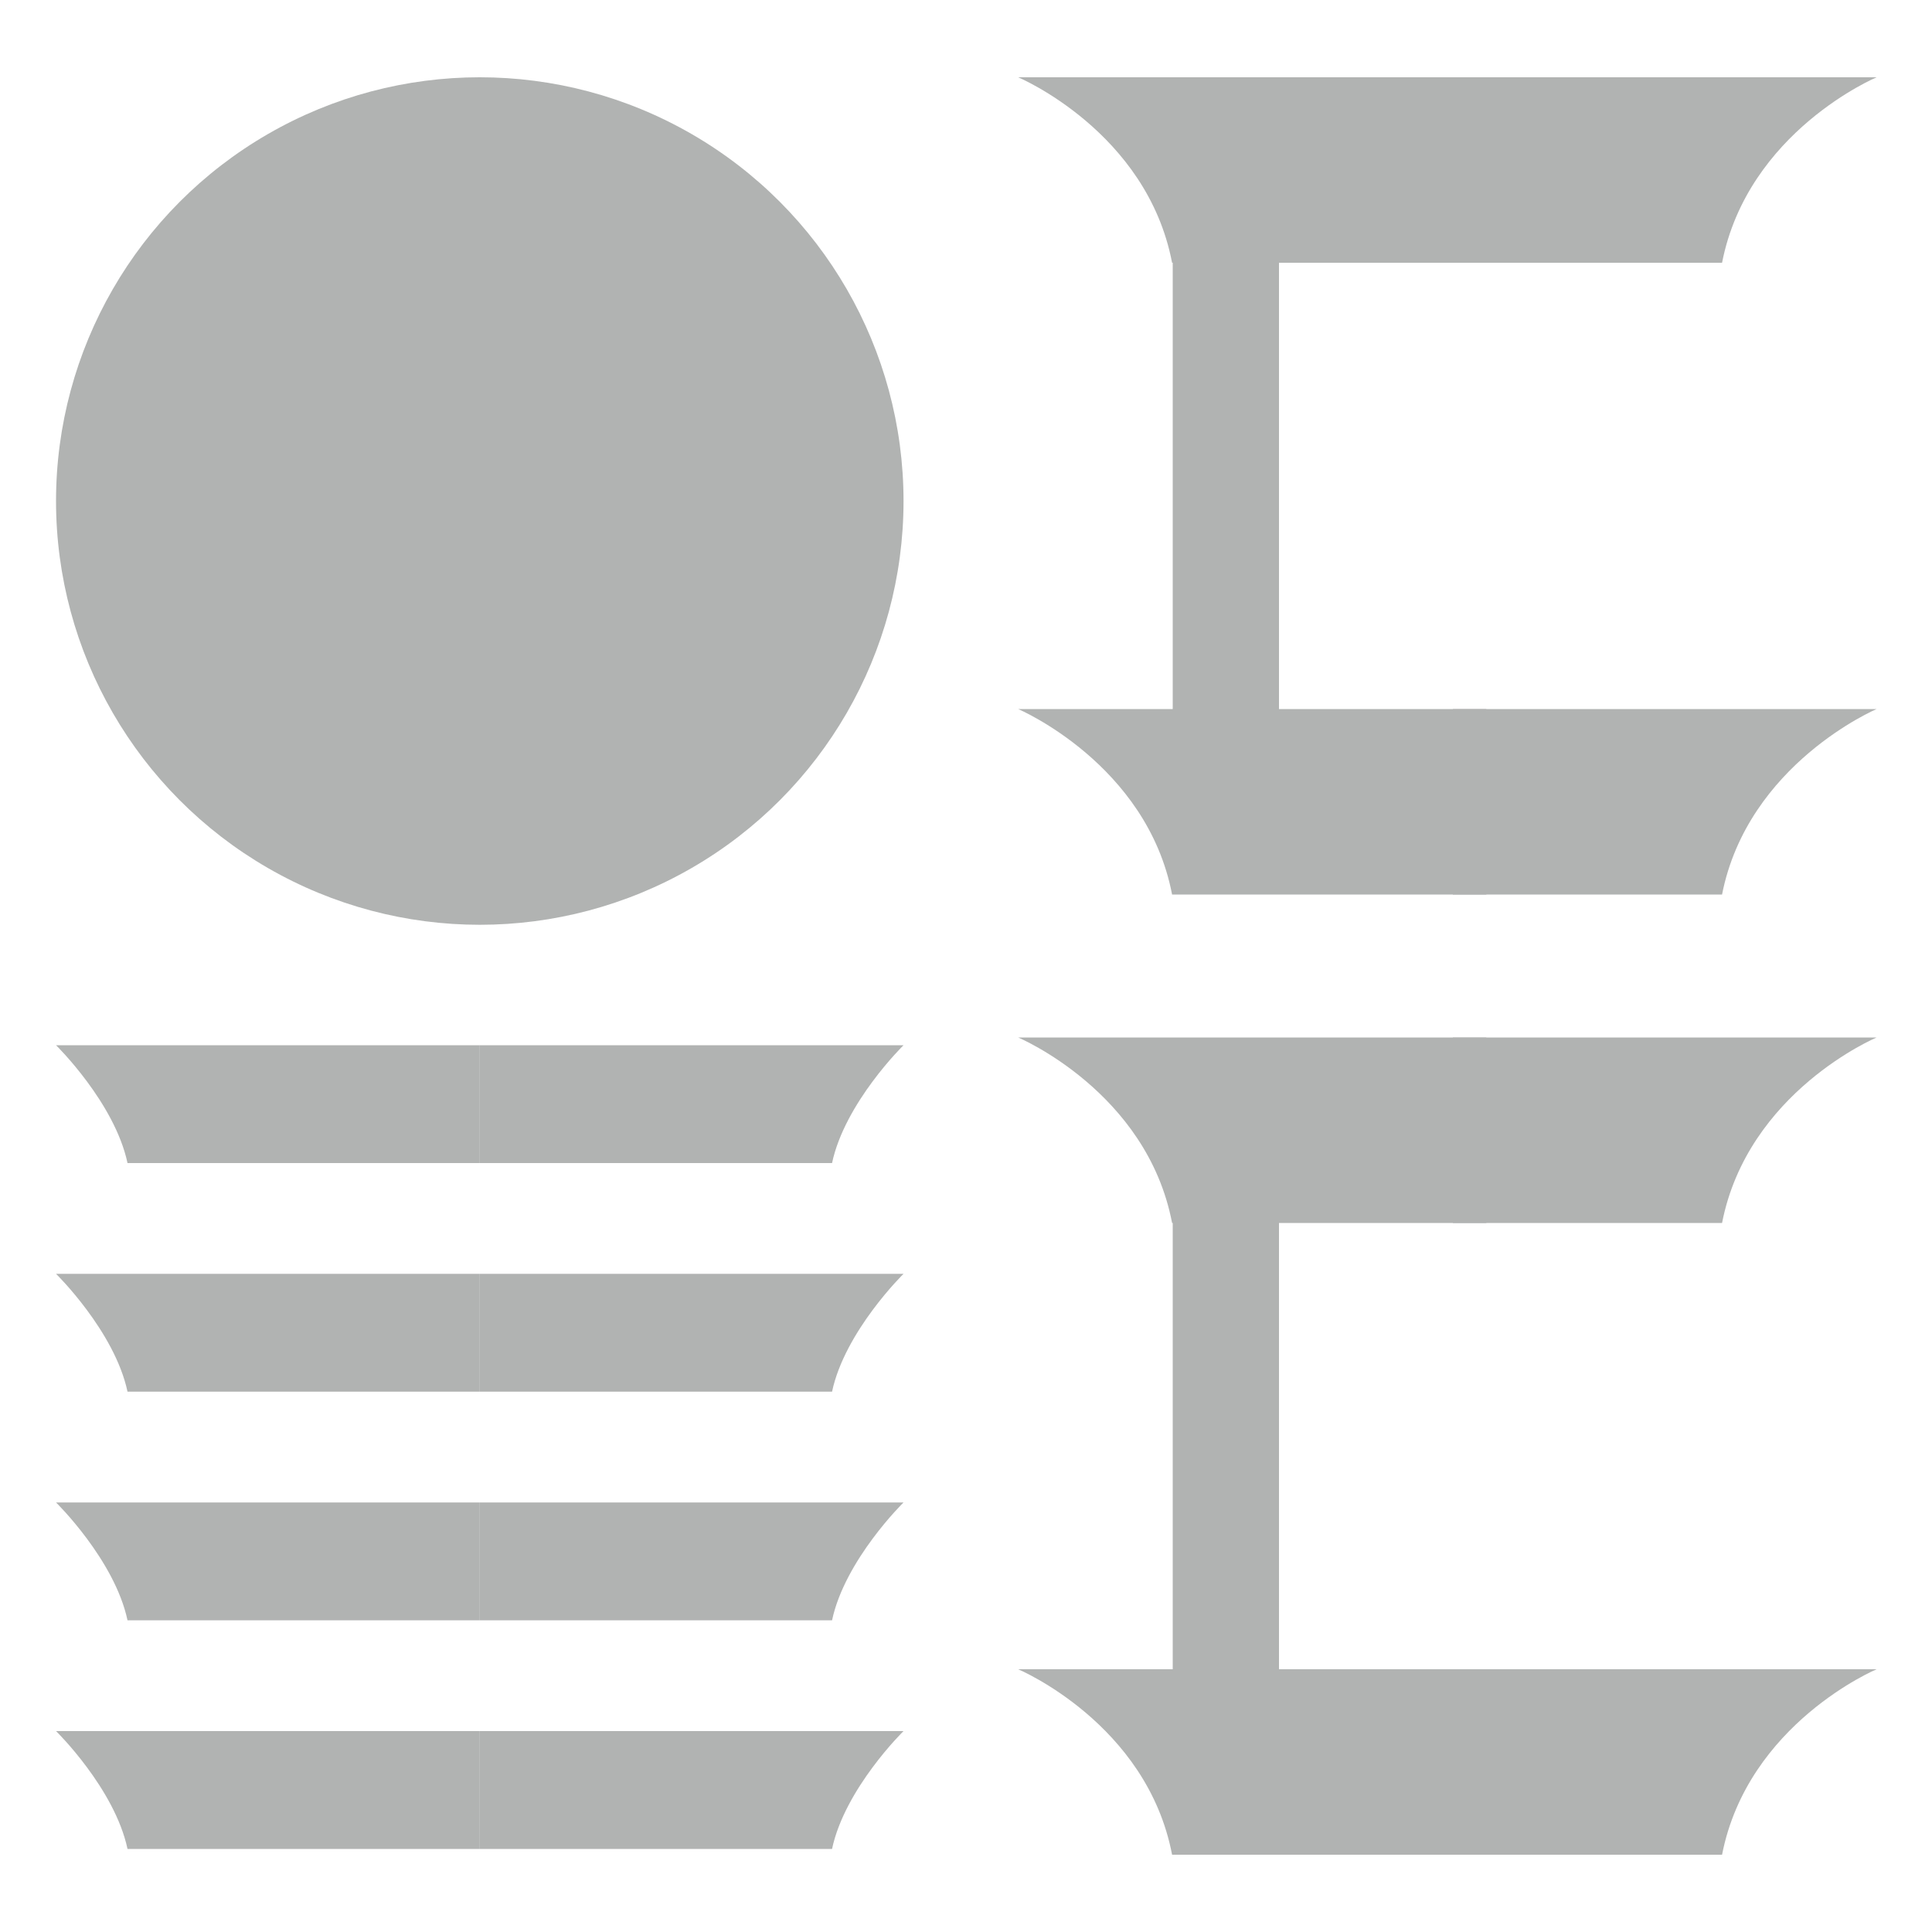 <svg xmlns="http://www.w3.org/2000/svg" version="1.1" viewBox="0 0 30 30">
  <defs>
    <style>
      .st0 {
        fill: #b1b3b2;
      }
    </style>
  </defs>
  <circle class="st0" cx="7.45" cy="7.78" r="6.58"/>
  <path class="st0" d="M1.98,18.06h5.47v-1.83H.87s.91.89,1.11,1.83Z"/>
  <path class="st0" d="M12.92,18.06h-5.47v-1.83h6.58s-.91.89-1.11,1.83Z"/>
  <path class="st0" d="M1.98,21.61h5.47v-1.83H.87s.91.89,1.11,1.83Z"/>
  <path class="st0" d="M12.92,21.61h-5.47v-1.83h6.58s-.91.89-1.11,1.83Z"/>
  <path class="st0" d="M1.98,25.16h5.47v-1.83H.87s.91.89,1.11,1.83Z"/>
  <path class="st0" d="M12.92,25.16h-5.47v-1.83h6.58s-.91.89-1.11,1.83Z"/>
  <path class="st0" d="M1.98,28.71h5.47v-1.83H.87s.91.89,1.11,1.83Z"/>
  <path class="st0" d="M12.92,28.71h-5.47v-1.83h6.58s-.91.89-1.11,1.83Z"/>
  <path class="st0" d="M26.74,4.08h-4.18V1.2h6.58s-2,.84-2.4,2.88Z"/>
  <path class="st0" d="M18.2,4.08h4.88V1.2h-7.27s2,.84,2.39,2.88Z"/>
  <path class="st0" d="M26.74,13.89h-4.18v-2.88h6.58s-2,.85-2.4,2.88Z"/>
  <path class="st0" d="M18.2,13.89h4.88v-2.88h-7.27s2,.85,2.39,2.88Z"/>
  <rect class="st0" x="18.21" y="2.93" width="1.65" height="8.65"/>
  <rect class="st0" x="18.21" y="18.14" width="1.65" height="8.65"/>
  <path class="st0" d="M26.74,18.99h-4.18v-2.88h6.58s-2,.84-2.4,2.88Z"/>
  <path class="st0" d="M18.2,18.99h4.88v-2.88h-7.27s2,.84,2.39,2.88Z"/>
  <path class="st0" d="M26.74,28.8h-4.18v-2.88h6.58s-2,.84-2.4,2.88Z"/>
  <path class="st0" d="M18.2,28.8h4.88v-2.88h-7.27s2,.84,2.39,2.88Z"/>
</svg>